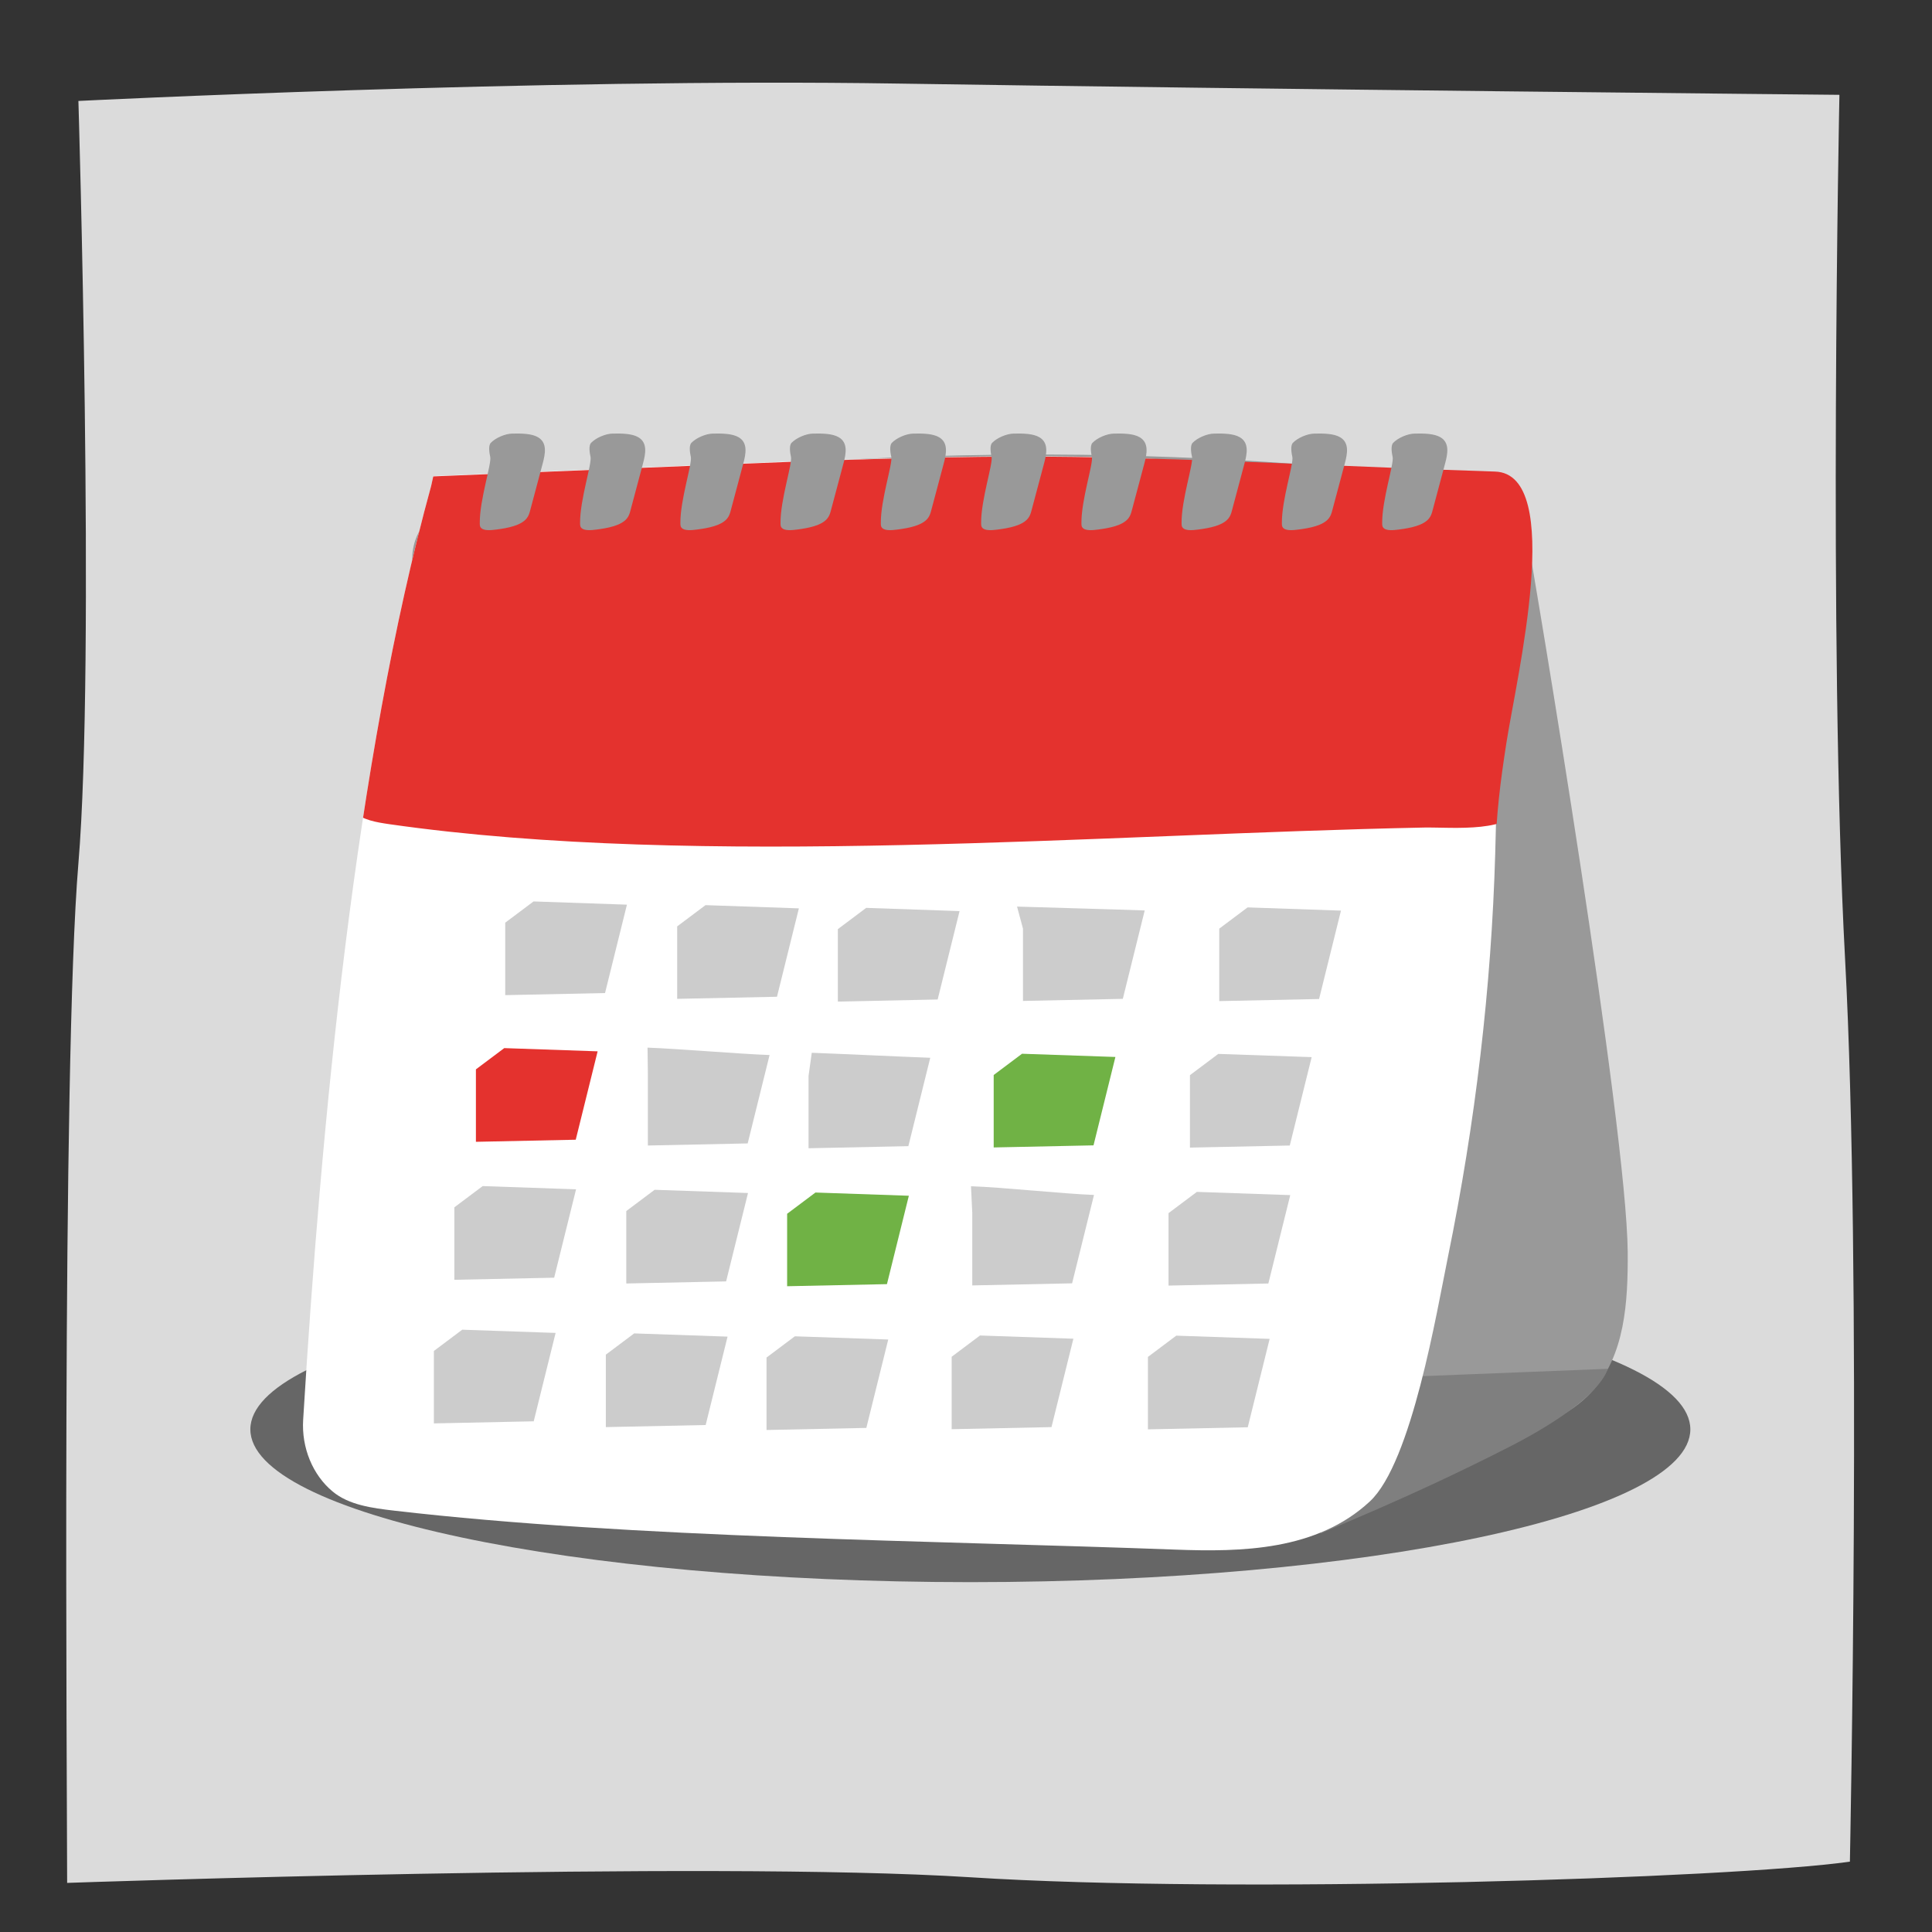 <?xml version="1.0" encoding="UTF-8"?> <svg xmlns="http://www.w3.org/2000/svg" xmlns:xlink="http://www.w3.org/1999/xlink" viewBox="0 0 120 120"><rect x="0" y="0" width="120" height="120" fill="#333333" stroke="none"/><defs><style> .cls-1 { fill: none; } .cls-2 { fill: #dbdbdb; } .cls-3 { fill: #70b245; } .cls-4 { fill: #ccc; } .cls-5 { fill: #fff; } .cls-6 { fill: #666; } .cls-7 { fill: #7f7f7f; } .cls-8 { fill: #e4322e; } .cls-9 { clip-path: url(#clippath); } .cls-10 { fill: #999; } </style><clipPath id="clippath"><path class="cls-1" d="M26.78,30.18c-4.73,17.21-6.83,39.6-7.95,58-.11,1.75.6,3.44,1.83,4.46,1.01.84,2.45,1.03,3.83,1.19,14.72,1.71,33.89,1.86,48.87,2.42,4.08.15,8.42.07,11.72-2.99,2.61-2.42,3.56-6,4.24-9.3,1.71-8.36,3.31-22.62,3.55-30.92.07-2.49.31-4.42.7-6.93.63-4.04,3.66-16.68-.71-16.82-8.18-.26-18.12-.8-26.16-.91-7.86-.1-15.79.22-23.71.55-5.36.22-10.72.44-16.08.66"></path></clipPath></defs><g id="web"><path class="cls-2" d="M4.87,6.27s1.05,34.81,0,47.35c-1.05,12.54-.7,58.1-.7,63.33,0,0,39.71-1.39,56.09-.35,16.37,1.05,47.33.07,54.64-.97,0,0,.75-36.58-.3-56.09-1.05-19.51-.35-53.65-.35-53.65,0,0-36.23-.35-58.52-.7S4.87,6.27,4.87,6.27Z"></path><path class="cls-6" d="M104.99,88.78c0,5.24-20.02,9.49-44.72,9.49-24.7,0-44.72-4.25-44.72-9.49s20.02-9.49,44.72-9.49,44.72,4.25,44.72,9.49Z"></path><path class="cls-10" d="M93.8,30.47c-.44-.35-1.02-.44-1.56-.5-21.04-2.6-40.43-2.21-61.12.69-1.67.23-3.44.54-4.61,1.72-.71.71-1.03,1.85-.86,2.85l-.06-.1c-.24,3.17-.47,10.27.11,13.45.22,1.19.56,2.48,1.54,3.21.15.11.3.2.47.28.53,9.59,1.8,19.3,3.48,29.64.27,1.64,1.33,3.22,2.78,4.18,1.19.79,2.67.97,4.08,1.12,15.08,1.61,34.28,1.74,49.38,2.27,4.12.14,8.76.06,11.41-2.8,2.1-2.26,2.28-5.62,2.26-8.72-.07-7.84-5.66-41.3-6.4-45.33-.13-.71-.32-1.49-.89-1.94Z"></path><path class="cls-7" d="M82.01,95.27c.32-.21,5.46-2.19,11.79-5.43,5.8-2.98,6.05-4.82,6.05-4.82l-12.37.49-5.47,9.76Z"></path><path class="cls-5" d="M26.78,30.18c-4.73,17.21-6.83,39.6-7.95,58-.11,1.75.6,3.44,1.83,4.46,1.01.84,2.45,1.03,3.83,1.19,14.72,1.71,33.56,1.86,48.54,2.42,4.08.15,8.75.07,12.05-2.99,2.61-2.42,4.17-11.86,4.85-15.17,1.71-8.36,2.7-16.76,2.94-25.06.07-2.49.08-4.97.47-7.48.63-4.04,2.13-8.75-.28-11.56-.81-.95-1.98-1.52-3.15-2.01-7.06-2.93-15.16-3.51-23.21-3.62-7.86-.1-15.79.22-23.71.55-5.36.22-10.72.44-16.08.66"></path><g class="cls-9"><path class="cls-8" d="M24.09,32.62c-.96,3.39-2.81,10.96-2.95,14.35-.05,1.27,0,2.65.81,3.42.57.55,1.42.68,2.22.8,19.39,2.78,44.23.61,64.3.21,1.73-.03,5.6.39,6.04-1.48,1.02-4.34.83-15.24,1-19.54.03-.76.02-1.59-.45-2.07-.36-.38-.92-.46-1.45-.54-20.44-2.78-41.63-3.01-62.98.08-1.72.25-3.56.58-5,1.83s-2.11,3.77-.86,4.79"></path></g><path class="cls-10" d="M29.8,32.49c0,.11,0,.22.08.3.17.18.59.15.96.1.68-.09,1.51-.24,1.87-.69.12-.15.17-.31.21-.46.26-.99.53-1.98.79-2.96.16-.6.29-1.28-.29-1.62-.39-.23-1-.24-1.58-.23-.46,0-1.08.28-1.36.58-.17.19-.07.69-.03.87.09.43-.66,2.66-.65,4.1Z"></path><path class="cls-10" d="M36.03,32.49c0,.11,0,.22.08.3.17.18.59.15.96.1.68-.09,1.51-.24,1.87-.69.12-.15.17-.31.21-.46.26-.99.53-1.98.79-2.96.16-.6.29-1.28-.29-1.62-.39-.23-1-.24-1.58-.23-.46,0-1.08.28-1.36.58-.17.19-.07.69-.03.87.09.43-.66,2.66-.65,4.1Z"></path><path class="cls-10" d="M42.26,32.49c0,.11,0,.22.08.3.17.18.59.15.96.1.68-.09,1.51-.24,1.87-.69.12-.15.17-.31.21-.46.26-.99.53-1.98.79-2.96.16-.6.29-1.28-.29-1.62-.39-.23-1-.24-1.58-.23-.46,0-1.08.28-1.36.58-.17.19-.07.69-.03.87.09.43-.66,2.66-.65,4.1Z"></path><path class="cls-10" d="M48.48,32.49c0,.11,0,.22.08.3.17.18.59.15.96.1.68-.09,1.51-.24,1.87-.69.12-.15.17-.31.21-.46.26-.99.53-1.98.79-2.96.16-.6.29-1.28-.29-1.62-.39-.23-1-.24-1.58-.23-.46,0-1.08.28-1.36.58-.17.19-.07.69-.03.87.09.43-.66,2.66-.65,4.1Z"></path><path class="cls-10" d="M54.71,32.49c0,.11,0,.22.08.3.17.18.59.15.96.1.68-.09,1.51-.24,1.87-.69.12-.15.17-.31.21-.46.26-.99.53-1.98.79-2.96.16-.6.29-1.28-.29-1.62-.39-.23-1-.24-1.58-.23-.46,0-1.08.28-1.36.58-.17.19-.07.69-.03.87.09.43-.66,2.66-.65,4.1Z"></path><path class="cls-10" d="M60.94,32.49c0,.11,0,.22.08.3.17.18.59.15.96.1.68-.09,1.51-.24,1.87-.69.12-.15.17-.31.21-.46.26-.99.53-1.98.79-2.96.16-.6.29-1.28-.29-1.62-.39-.23-1-.24-1.58-.23-.46,0-1.08.28-1.36.58-.17.19-.07.69-.03.87.09.43-.66,2.66-.65,4.1Z"></path><path class="cls-10" d="M67.17,32.49c0,.11,0,.22.08.3.17.18.59.15.96.1.68-.09,1.51-.24,1.87-.69.12-.15.17-.31.21-.46.26-.99.53-1.98.79-2.96.16-.6.29-1.28-.29-1.62-.39-.23-1-.24-1.58-.23-.46,0-1.08.28-1.36.58-.17.19-.07.69-.03.87.09.43-.66,2.66-.65,4.1Z"></path><path class="cls-10" d="M73.39,32.49c0,.11,0,.22.08.3.17.18.59.15.96.1.68-.09,1.51-.24,1.87-.69.12-.15.17-.31.21-.46.26-.99.53-1.98.79-2.96.16-.6.29-1.28-.29-1.62-.39-.23-1-.24-1.58-.23-.46,0-1.08.28-1.36.58-.17.19-.07.69-.03.87.09.43-.66,2.66-.65,4.1Z"></path><path class="cls-10" d="M79.62,32.49c0,.11,0,.22.08.3.17.18.59.15.96.1.68-.09,1.51-.24,1.87-.69.12-.15.17-.31.21-.46.26-.99.53-1.98.79-2.96.16-.6.29-1.28-.29-1.62-.39-.23-1-.24-1.58-.23-.46,0-1.08.28-1.36.58-.17.19-.07.69-.03.87.09.43-.66,2.66-.65,4.1Z"></path><path class="cls-10" d="M85.85,32.49c0,.11,0,.22.08.3.17.18.59.15.96.1.68-.09,1.51-.24,1.87-.69.12-.15.17-.31.21-.46.26-.99.53-1.98.79-2.96.16-.6.29-1.28-.29-1.62-.39-.23-1-.24-1.58-.23-.46,0-1.08.28-1.36.58-.17.19-.07.69-.03.87.09.43-.66,2.66-.65,4.1Z"></path></g><g id="popup"><g><path class="cls-4" d="M31.38,57.31v4.5c2.07-.04,4.13-.09,6.2-.13.45-1.83.91-3.66,1.36-5.49-1.93-.07-3.87-.13-5.8-.2"></path><path class="cls-4" d="M42.06,57.54c0,1.5,0,3,0,4.5,2.07-.04,4.13-.09,6.2-.13.45-1.83.91-3.66,1.36-5.49-1.93-.07-3.87-.13-5.8-.2"></path><path class="cls-4" d="M52.04,57.71c0,1.5,0,3,0,4.5,2.07-.04,4.13-.09,6.2-.13.45-1.83.91-3.66,1.36-5.49-1.93-.07-3.87-.13-5.8-.2"></path><path class="cls-4" d="M63.54,57.67v4.5c2.07-.04,4.13-.09,6.2-.13.45-1.83.91-3.66,1.36-5.49-1.93-.07-6-.18-7.93-.24l.37,1.37Z"></path><path class="cls-4" d="M75.73,57.68c0,1.5,0,3,0,4.5,2.07-.04,4.13-.09,6.2-.13.45-1.83.91-3.66,1.36-5.49-1.93-.07-3.87-.13-5.8-.2"></path><path class="cls-8" d="M29.56,66.42c0,1.5,0,3,0,4.5,2.07-.04,4.13-.09,6.2-.13.45-1.83.91-3.66,1.36-5.49-1.93-.07-3.87-.13-5.8-.2"></path><path class="cls-4" d="M40.24,66.65c0,1.5,0,3,0,4.5,2.07-.04,4.13-.09,6.2-.13.45-1.83.91-3.66,1.36-5.49-1.93-.07-5.65-.39-7.58-.46l.02,1.59Z"></path><path class="cls-4" d="M50.22,66.82v4.5c2.07-.04,4.13-.09,6.2-.13.45-1.83.91-3.66,1.36-5.49-1.93-.07-5.43-.24-7.36-.31l-.2,1.44Z"></path><path class="cls-3" d="M61.72,66.77v4.5c2.07-.04,4.13-.09,6.2-.13.45-1.83.91-3.66,1.36-5.49-1.93-.07-3.87-.13-5.8-.2"></path><path class="cls-4" d="M73.91,66.78c0,1.5,0,3,0,4.5,2.07-.04,4.13-.09,6.2-.13.45-1.83.91-3.66,1.36-5.49-1.93-.07-3.87-.13-5.8-.2"></path><path class="cls-4" d="M28.22,74.99v4.5c2.07-.04,4.13-.09,6.2-.13.45-1.83.91-3.66,1.36-5.49-1.93-.07-3.87-.13-5.8-.2"></path><path class="cls-4" d="M38.9,75.22c0,1.5,0,3,0,4.5,2.07-.04,4.13-.09,6.2-.13.45-1.83.91-3.66,1.36-5.49-1.93-.07-3.87-.13-5.8-.2"></path><path class="cls-3" d="M48.89,75.39c0,1.5,0,3,0,4.5,2.07-.04,4.13-.09,6.2-.13.45-1.83.91-3.66,1.36-5.49-1.93-.07-3.87-.13-5.8-.2"></path><path class="cls-4" d="M60.39,75.34c0,1.5,0,3,0,4.5,2.07-.04,4.13-.09,6.2-.13.45-1.83.91-3.66,1.36-5.49-1.93-.07-5.71-.48-7.64-.54l.08,1.67Z"></path><path class="cls-4" d="M72.58,75.35v4.5c2.07-.04,4.13-.09,6.2-.13.45-1.83.91-3.66,1.36-5.49-1.93-.07-3.87-.13-5.8-.2"></path><path class="cls-4" d="M26.95,83.91v4.5c2.07-.04,4.13-.09,6.2-.13.45-1.83.91-3.66,1.36-5.49-1.93-.07-3.87-.13-5.8-.2"></path><path class="cls-4" d="M37.63,84.14c0,1.5,0,3,0,4.5,2.07-.04,4.13-.09,6.2-.13.45-1.83.91-3.66,1.36-5.49-1.93-.07-3.87-.13-5.8-.2"></path><path class="cls-4" d="M47.61,84.32c0,1.5,0,3,0,4.5,2.07-.04,4.13-.09,6.2-.13.45-1.83.91-3.66,1.36-5.49-1.93-.07-3.87-.13-5.8-.2"></path><path class="cls-4" d="M59.11,84.27c0,1.5,0,3,0,4.5,2.07-.04,4.13-.09,6.2-.13.45-1.83.91-3.66,1.36-5.49-1.93-.07-3.87-.13-5.8-.2"></path><path class="cls-4" d="M71.3,84.28v4.5c2.07-.04,4.13-.09,6.2-.13.45-1.83.91-3.66,1.36-5.49-1.93-.07-3.87-.13-5.8-.2"></path></g></g></svg> 